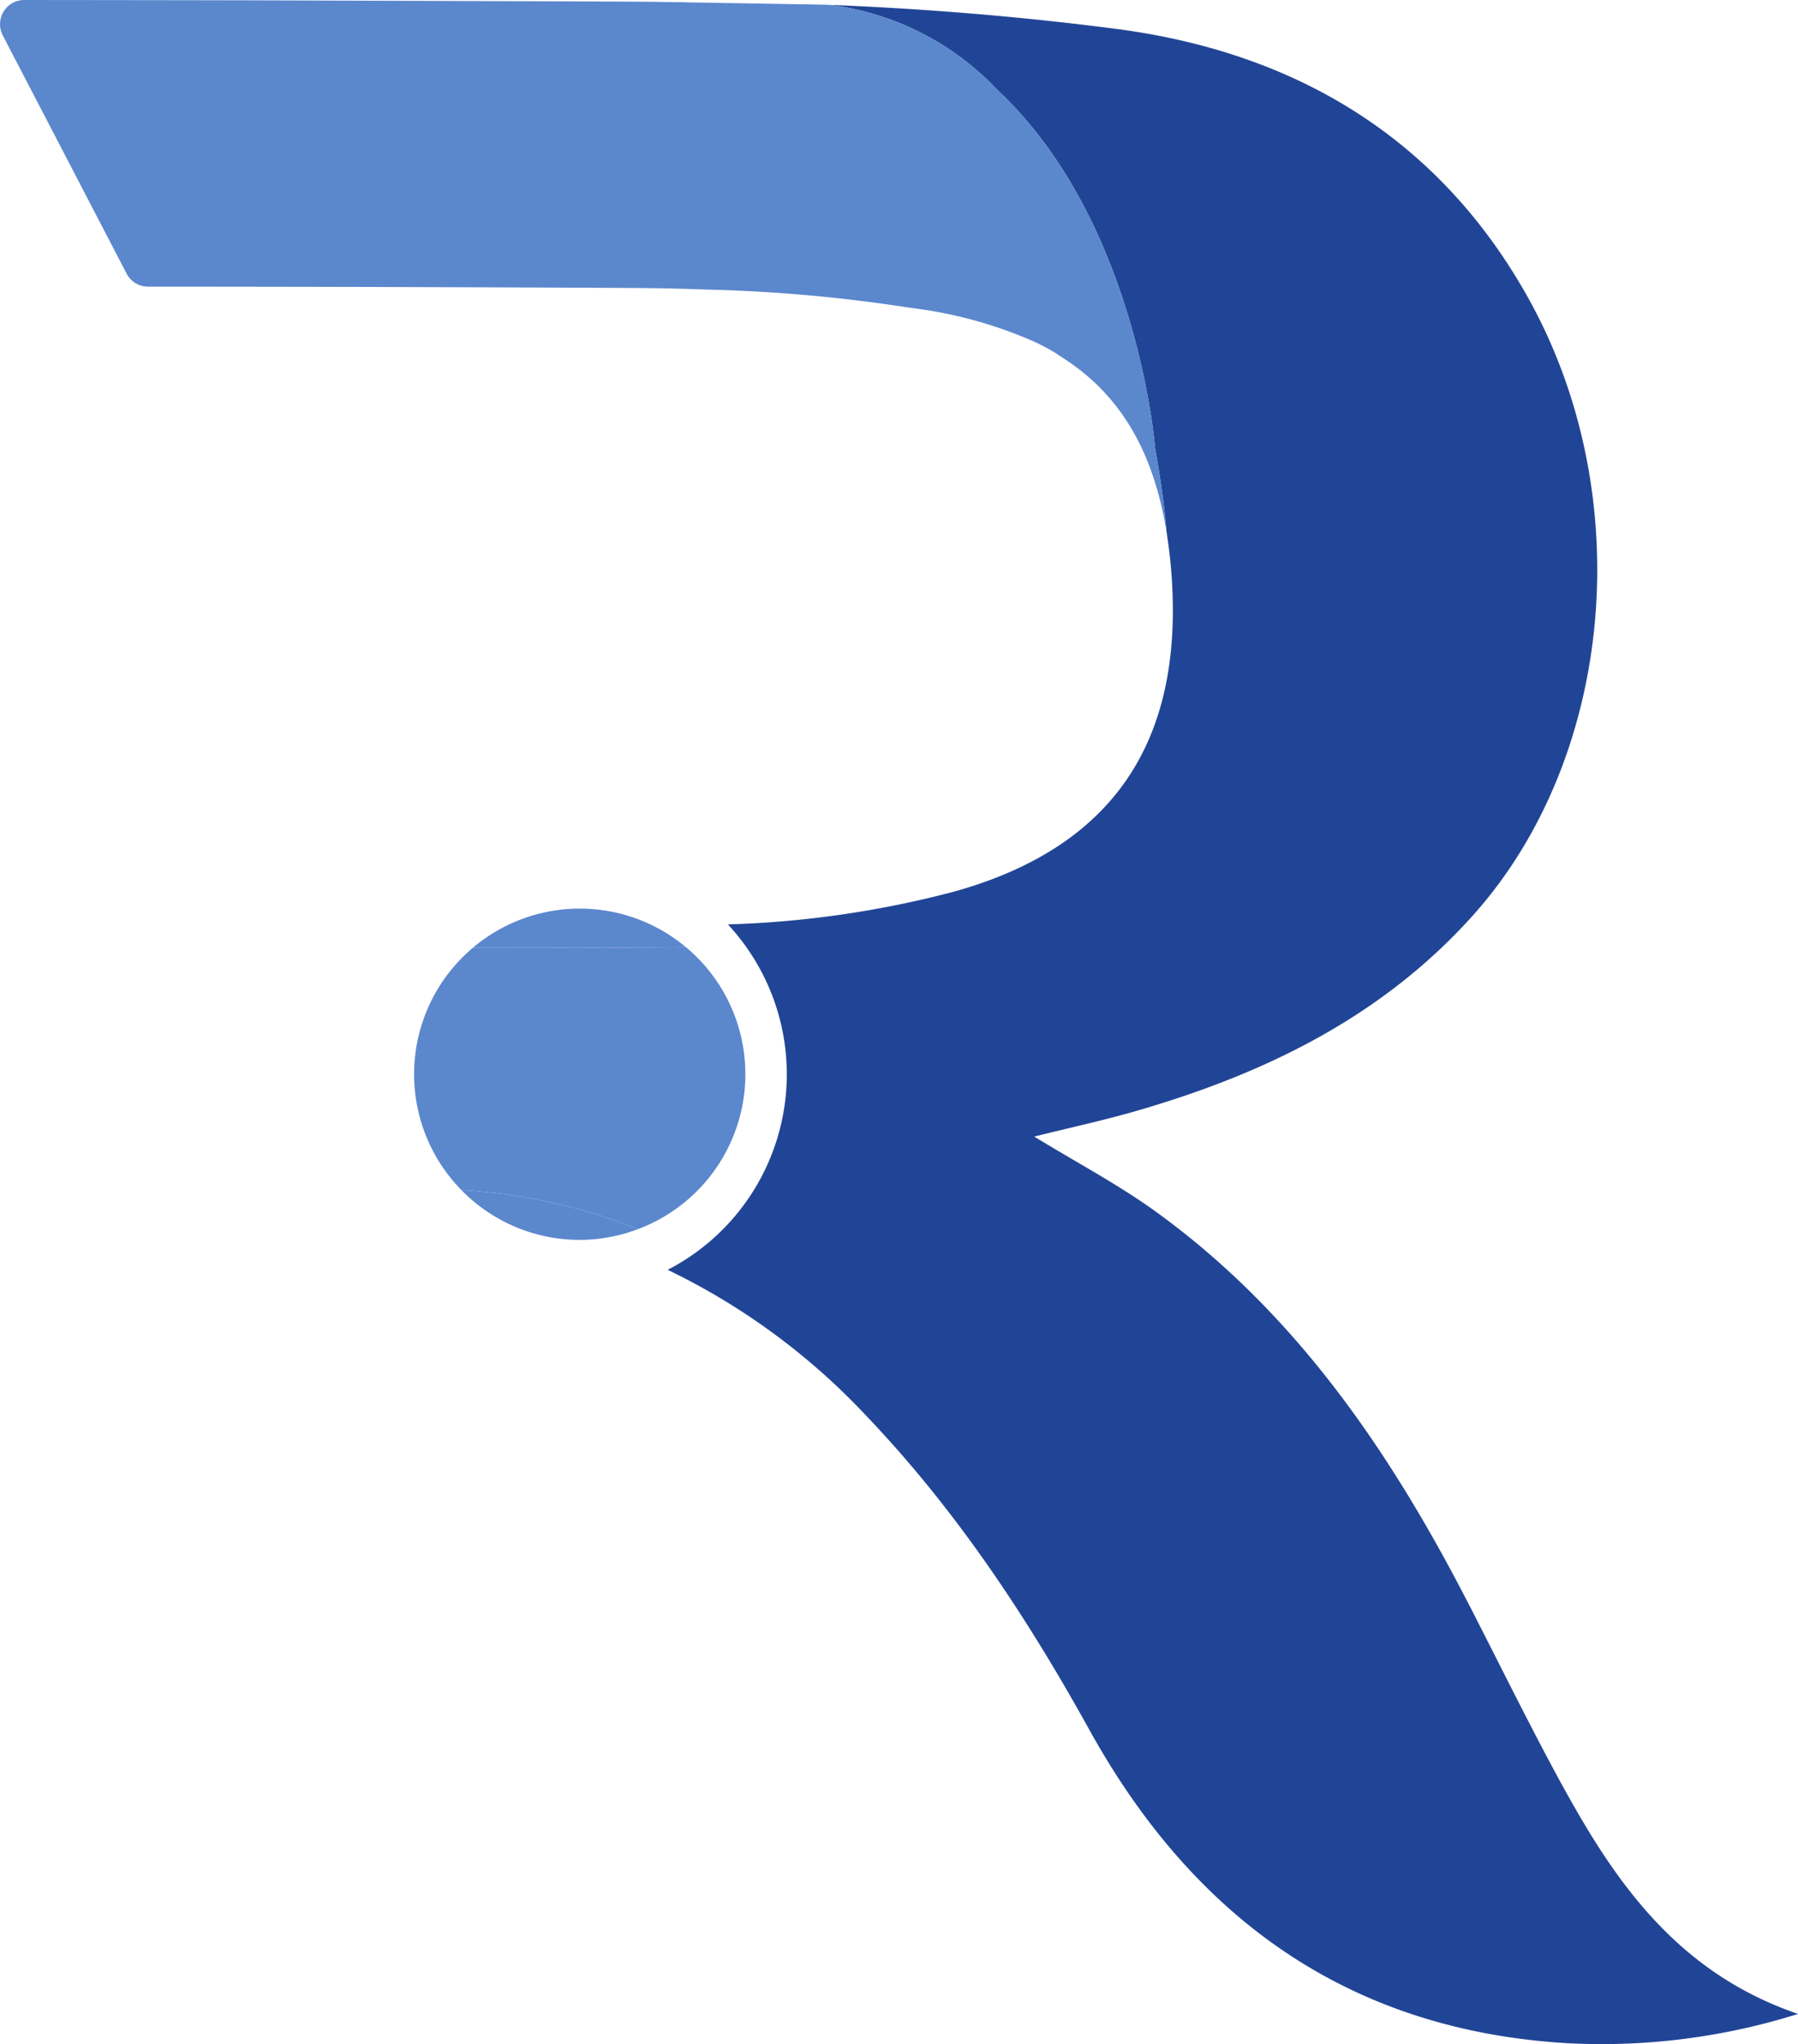 <svg xmlns="http://www.w3.org/2000/svg" width="273.474" height="310.933" viewBox="0 0 273.474 310.933">
  <path id="Path_13" data-name="Path 13" d="M154.978,144.029a25.158,25.158,0,0,0-32.347.11c9.1,0,18.2,0,27.294-.045q2.529-.01,5.053-.065" transform="translate(-50.69)" fill="#5b87cd"/>
  <path id="Path_15" data-name="Path 15" d="M138.865,188.581a25.092,25.092,0,0,0,8.862-1.634,85.25,85.25,0,0,0-26.853-5.94,25.1,25.1,0,0,0,17.991,7.574" transform="translate(-50.69)" fill="#5b87cd"/>
  <path id="Path_14" data-name="Path 14" d="M164.058,163.388a25.135,25.135,0,0,0-9.08-19.36q-2.524.056-5.052.066c-9.1.043-18.2.041-27.295.045a25.158,25.158,0,0,0-1.757,36.868,85.21,85.21,0,0,1,26.852,5.94,25.179,25.179,0,0,0,16.332-23.559" transform="translate(-50.69)" fill="#5b87cd"/>
  <path id="Path_11" data-name="Path 11" d="M288.214,271.376c-4.843-8.883-9.3-17.976-13.922-26.981-11.9-23.2-26.265-44.5-47.725-60.05-5.717-4.143-12.029-7.467-18.572-11.475,5.419-1.349,10.427-2.432,15.339-3.846,19.637-5.652,37.577-14.344,51.454-29.868,21.438-23.979,25.071-63.8,8.367-93.792C269.474,20.8,247.483,7.9,220.4,4.387,205.96,2.512,191.37,1.323,176.78.736a42.18,42.18,0,0,1,25.652,12.988l.037.034c21.283,19.967,23.913,54.435,23.917,54.489q1.131,6.08,1.772,12.9s0-.018-.006-.022c.243,1.538.444,3.127.6,4.782,2.273,25.033-7.18,42.5-32.892,49.69A151.931,151.931,0,0,1,161.4,140.6a33.472,33.472,0,0,1-9.155,52.535,102.059,102.059,0,0,1,30.042,22.032c13.739,14.369,24.514,30.636,34.1,47.942,15.889,28.7,39.626,45.842,73.147,47.681a99.589,99.589,0,0,0,34.639-4.48c-18.273-6.236-27.789-19.969-35.95-34.939" transform="translate(-50.69)" fill="#214596"/>
  <path id="Path_12" data-name="Path 12" d="M226.386,68.247c0-.054-2.634-34.521-23.917-54.489l-.037-.034A42.153,42.153,0,0,0,177.076.777l-.83-.064-20.7-.346c-.986-.038-1.722-.041-2.155-.036L149.736.27Q140.544.216,131.352.189L87.7.044Q71.04.016,54.377,0A3.681,3.681,0,0,0,51.11,5.378L69.949,41.619A3.678,3.678,0,0,0,73.213,43.6q36.963.012,73.925.2,5.623.033,11.267.252h.051a235.105,235.105,0,0,1,30.2,2.691c.5.071,1,.133,1.492.207a65.611,65.611,0,0,1,16.421,4.411,30.523,30.523,0,0,1,4.875,2.462c.091.065.17.134.26.2,8.214,5.039,13.231,12.537,15.652,23.008.045.186.09.369.129.545l.03.137c.145.651.26,1.232.345,1.714.1.558.2,1.128.289,1.7l.006.023q-.632-6.828-1.772-12.9" transform="translate(-50.69)" fill="#5b87cd"/>
</svg>
